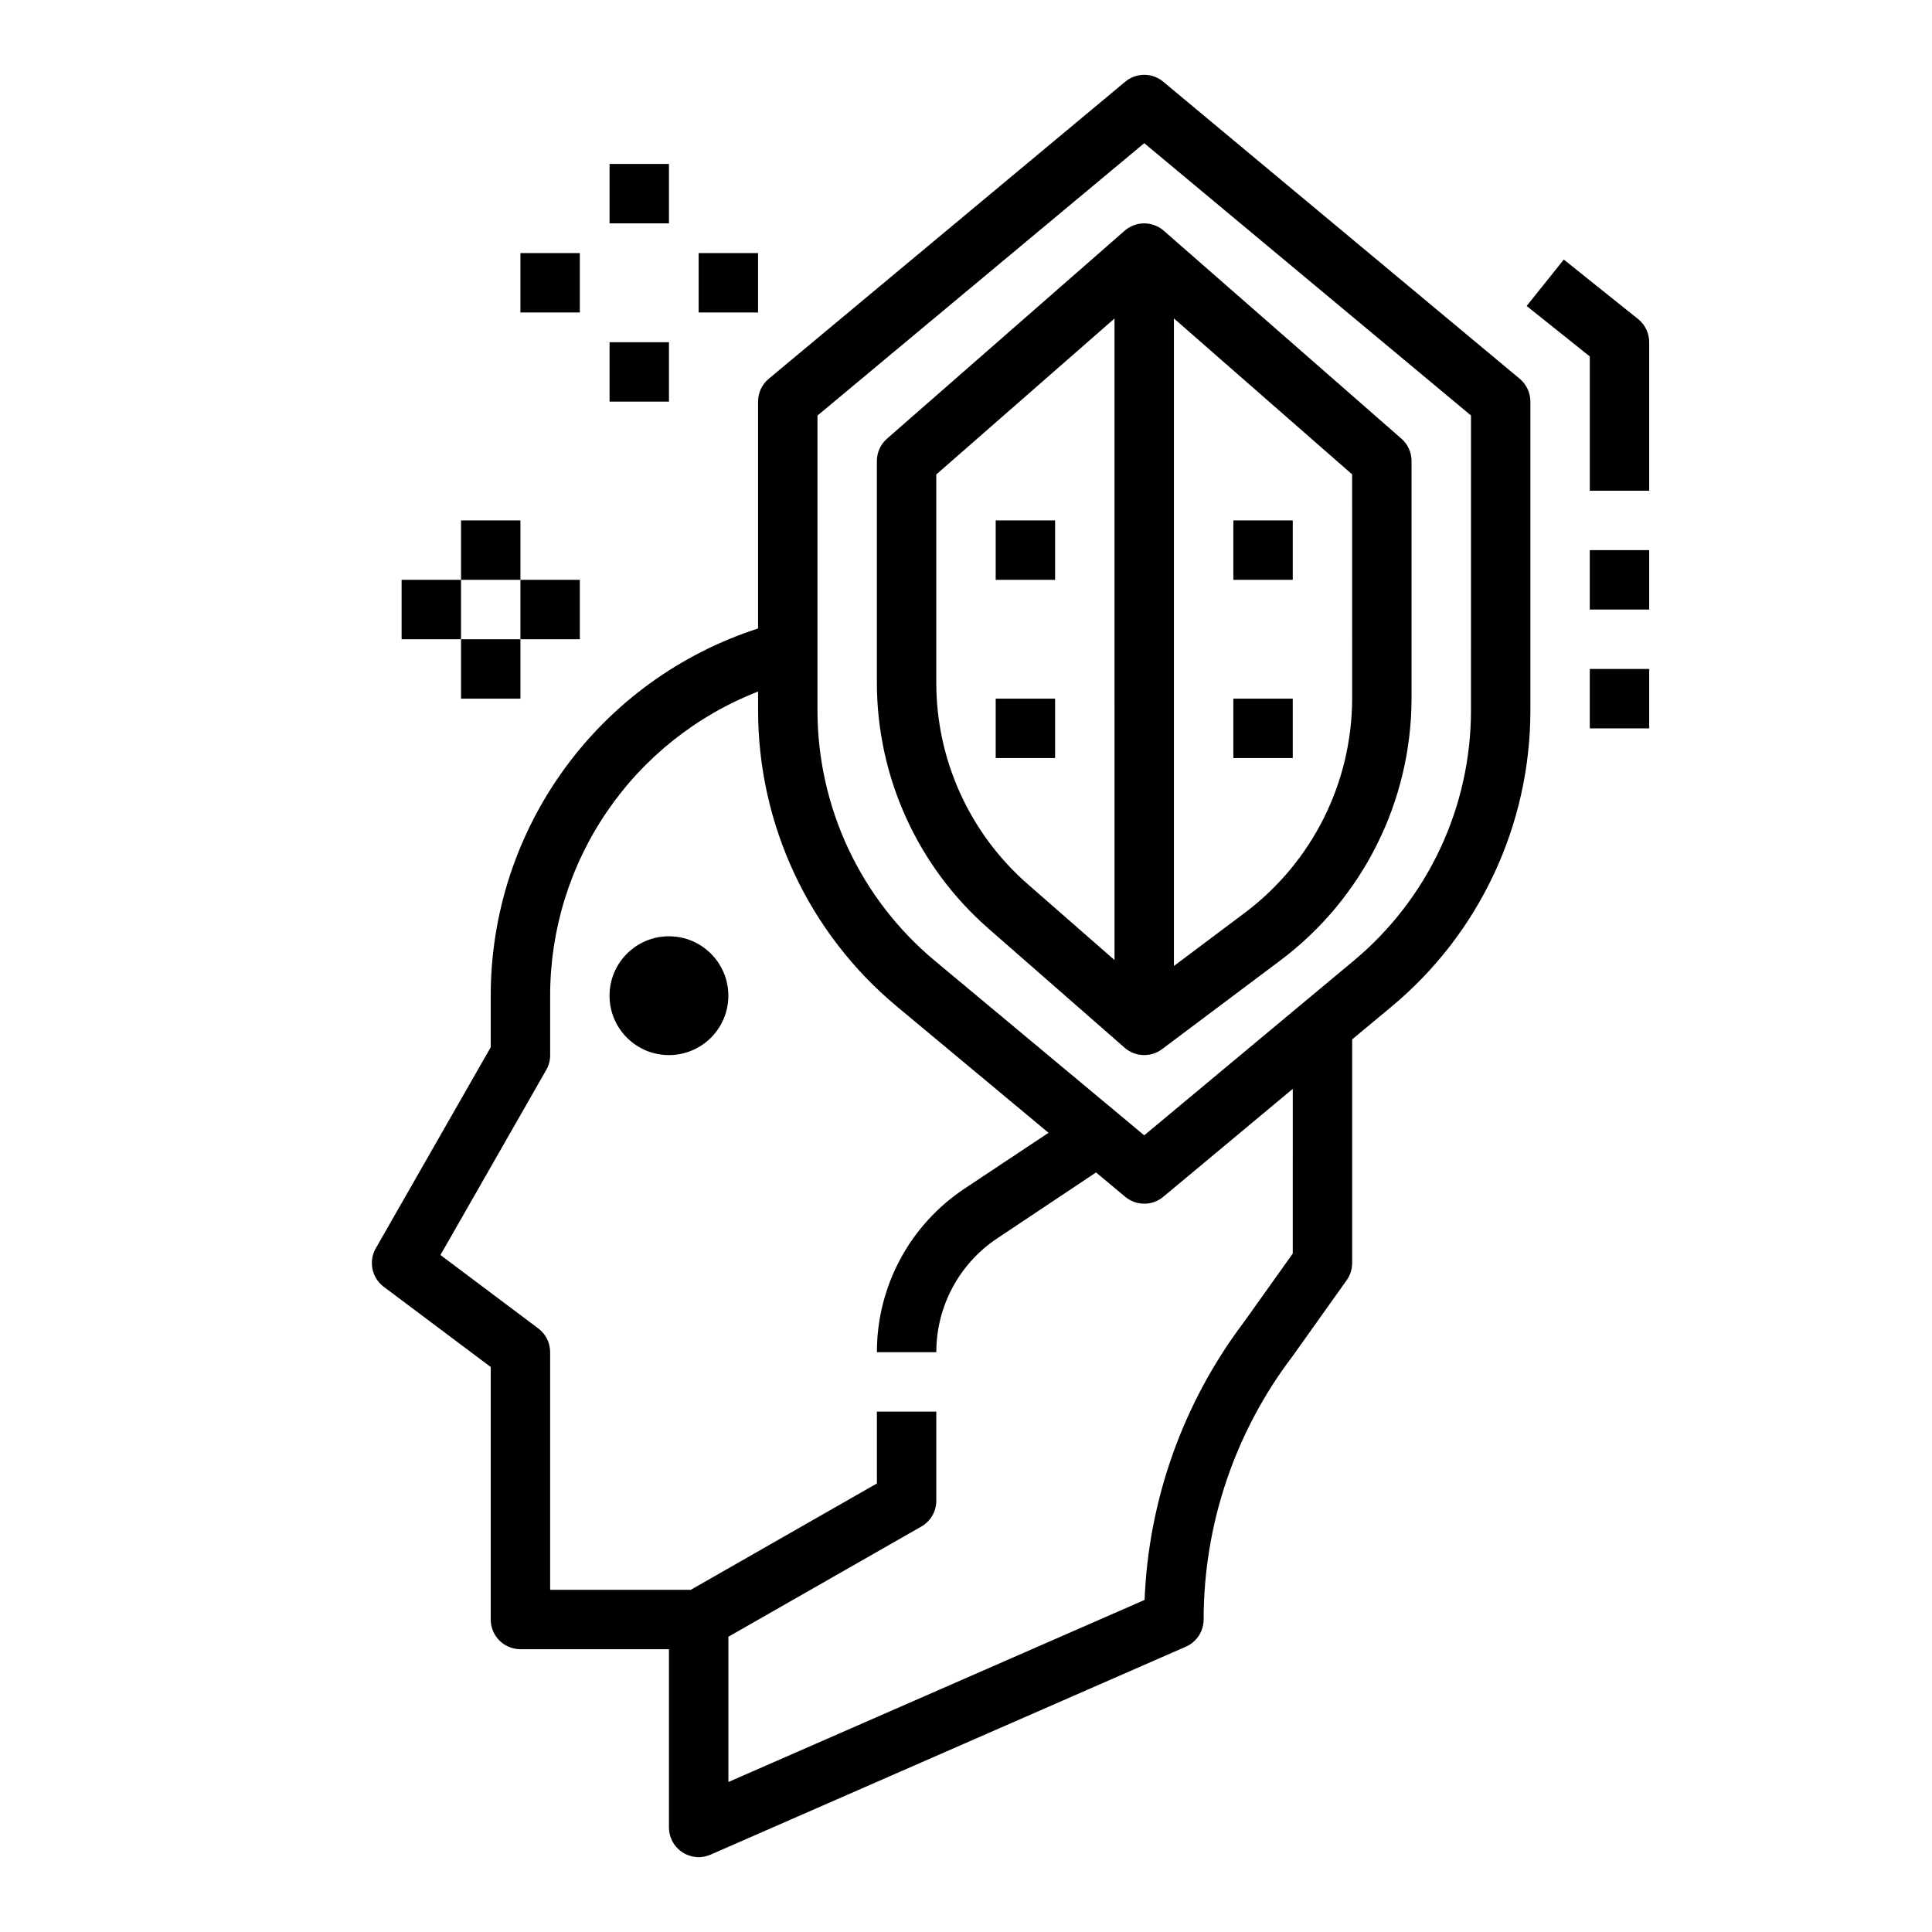 <?xml version="1.0" encoding="UTF-8"?>
<!-- Uploaded to: ICON Repo, www.iconrepo.com, Generator: ICON Repo Mixer Tools -->
<svg fill="#000000" width="800px" height="800px" version="1.1" viewBox="144 144 512 512" xmlns="http://www.w3.org/2000/svg">
 <g>
  <path d="m558.42 212.79-9.84 12.297 16.73 13.375v35.582h15.742v-39.359c0-2.394-1.086-4.656-2.953-6.148z"/>
  <path d="m565.31 289.79h15.742v15.742h-15.742z"/>
  <path d="m565.31 321.28h15.742v15.742h-15.742z"/>
  <path d="m452.28 165.66c-2.922-2.441-7.172-2.441-10.094 0l-94.465 78.719c-1.793 1.5-2.828 3.719-2.824 6.055v60.125c-20.59 6.637-38.543 19.633-51.273 37.121-12.73 17.488-19.586 38.562-19.574 60.195v13.648l-30.449 53.262c-1.988 3.453-1.082 7.852 2.109 10.234l28.34 21.254v66.914c0 2.086 0.828 4.09 2.305 5.566 1.477 1.477 3.481 2.305 5.566 2.305h39.359v47.234c0 2.086 0.832 4.09 2.305 5.566 1.477 1.473 3.481 2.305 5.566 2.305 1.086 0.004 2.16-0.223 3.152-0.664l125.95-55.105-0.004 0.004c2.867-1.254 4.723-4.082 4.727-7.211 0.012-25.164 8.262-49.633 23.488-69.668l14.406-20.23c0.953-1.332 1.465-2.93 1.465-4.566v-59.277l10.414-8.66c23.363-19.426 36.859-48.254 36.816-78.641v-81.711c0.004-2.336-1.031-4.555-2.824-6.055zm34.312 310.55-12.941 18.16c-16.082 21.281-25.27 46.973-26.324 73.629l-110.3 48.254v-38.5l51.168-29.223c2.441-1.41 3.941-4.016 3.934-6.832v-23.617h-15.742v19.051l-49.32 28.184h-37.273v-62.977c0-2.481-1.164-4.812-3.148-6.297l-25.922-19.453 28.031-49.035c0.688-1.199 1.043-2.555 1.039-3.938v-15.742c-0.008-17.426 5.25-34.445 15.086-48.828 9.832-14.387 23.781-25.465 40.02-31.781v4.879c-0.035 30.383 13.461 59.199 36.824 78.617l40.148 33.441-22.332 14.84c-14.48 9.645-23.172 25.898-23.152 43.297h15.742c-0.008-12.125 6.055-23.449 16.148-30.168l26.184-17.461 7.731 6.445-0.004 0.004c2.922 2.441 7.172 2.441 10.094 0l34.312-28.598zm47.23-144.06h0.004c0.031 25.707-11.391 50.09-31.16 66.52l-55.434 46.199-55.434-46.207c-19.77-16.43-31.188-40.812-31.16-66.52v-78.02l86.594-72.176 86.594 72.164z"/>
  <path d="m442.05 205.14-62.977 55.105c-1.711 1.496-2.691 3.656-2.691 5.93v58.742-0.004c0 24.973 10.781 48.73 29.574 65.172l36.094 31.582v0.004c2.801 2.445 6.93 2.598 9.902 0.367l31.488-23.617v0.004c21.75-16.402 34.566-42.035 34.637-69.277v-62.973c0-2.273-0.98-4.434-2.691-5.93l-62.977-55.105c-2.965-2.59-7.394-2.59-10.359 0zm-49.926 119.77v-55.168l47.23-41.328 0.004 170.01-23.043-20.16c-15.379-13.461-24.199-32.91-24.191-53.352zm110.21 4.234c-0.055 22.289-10.543 43.266-28.34 56.68l-18.895 14.172v-171.61l47.23 41.328z"/>
  <path d="m470.85 281.92h15.742v15.742h-15.742z"/>
  <path d="m407.87 281.92h15.742v15.742h-15.742z"/>
  <path d="m407.87 329.15h15.742v15.742h-15.742z"/>
  <path d="m470.85 329.15h15.742v15.742h-15.742z"/>
  <path d="m305.54 234.69h15.742v15.742h-15.742z"/>
  <path d="m305.54 187.45h15.742v15.742h-15.742z"/>
  <path d="m329.15 211.07h15.742v15.742h-15.742z"/>
  <path d="m281.92 211.07h15.742v15.742h-15.742z"/>
  <path d="m266.18 313.41h15.742v15.742h-15.742z"/>
  <path d="m266.18 281.92h15.742v15.742h-15.742z"/>
  <path d="m281.92 297.66h15.742v15.742h-15.742z"/>
  <path d="m250.43 297.66h15.742v15.742h-15.742z"/>
  <path d="m337.02 407.87c0 8.695-7.051 15.742-15.746 15.742-8.695 0-15.742-7.047-15.742-15.742 0-8.695 7.047-15.746 15.742-15.746 8.695 0 15.746 7.051 15.746 15.746"/>
 </g>
</svg>